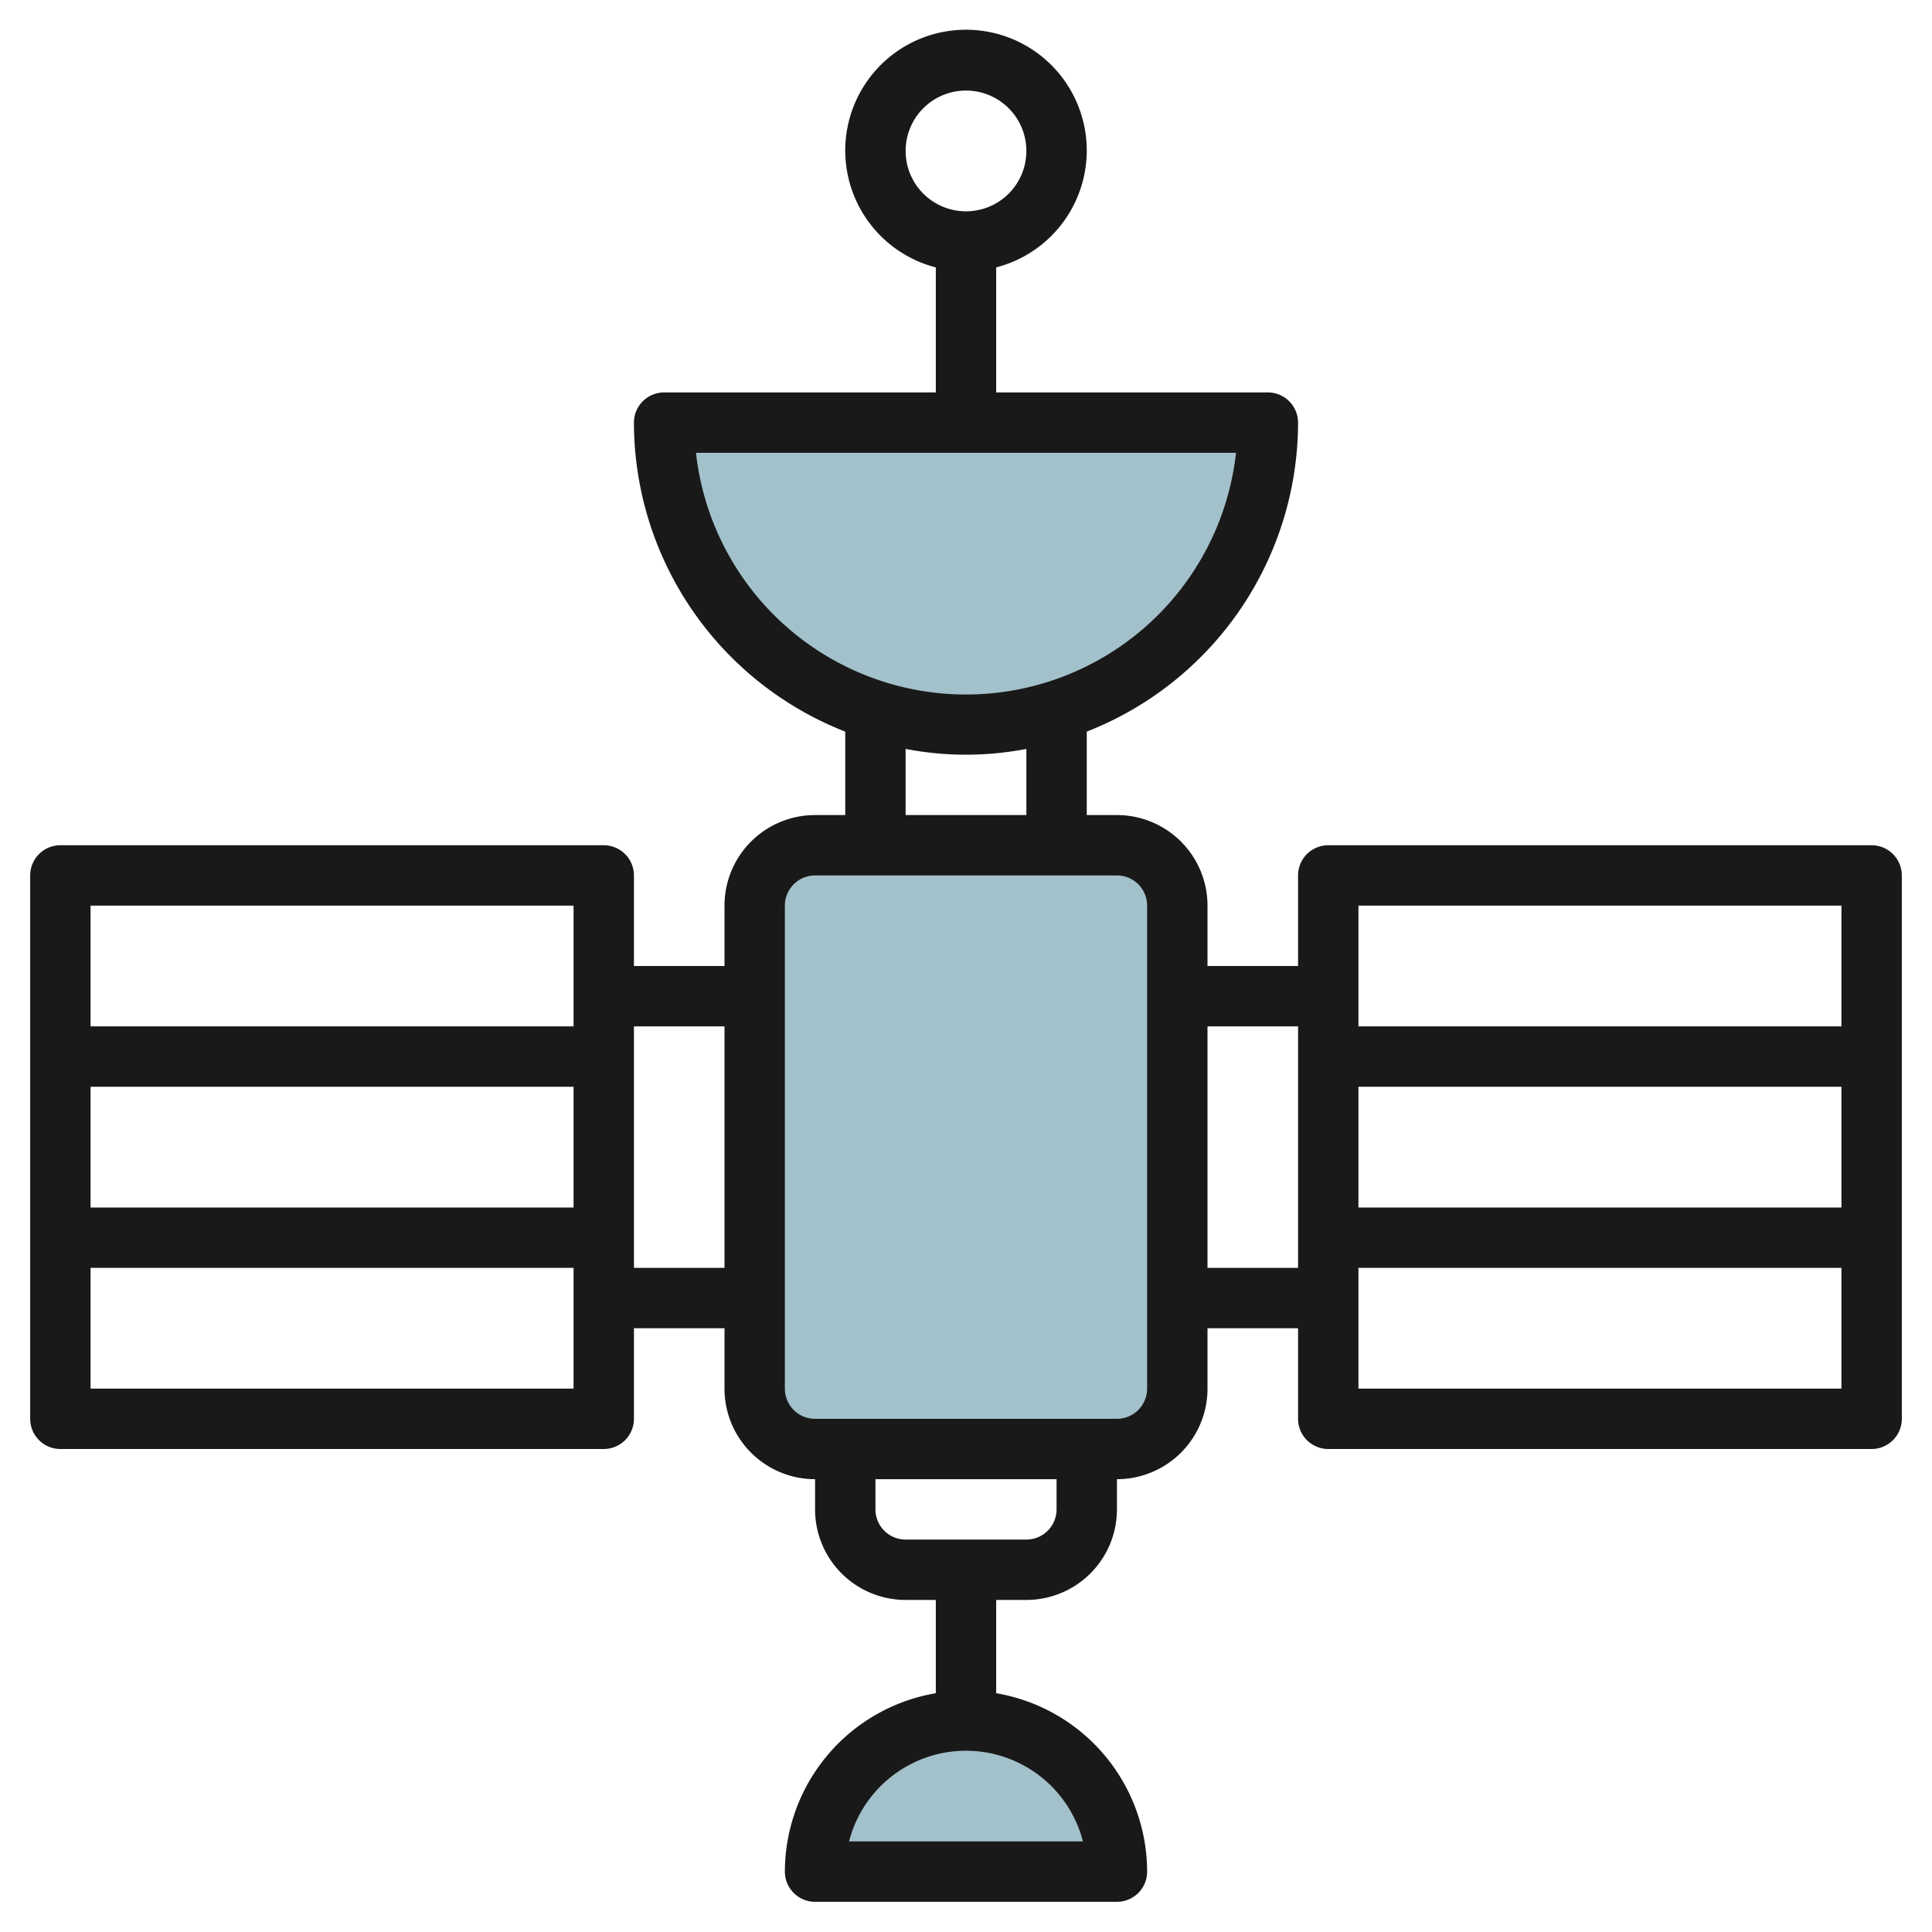 <svg id="Layer_3" height="512" viewBox="0 0 64 64" width="512" xmlns="http://www.w3.org/2000/svg" data-name="Layer 3"><g fill="#a3c1ca"><path d="m42 14a10 10 0 0 1 -20 0z"/><rect height="20" rx="2" width="14" x="25" y="28"/><path d="m27 62a5 5 0 0 1 10 0z"/></g><path d="m62 28h-18a1 1 0 0 0 -1 1v3h-3v-2a3 3 0 0 0 -3-3h-1v-2.764a11.01 11.01 0 0 0 7-10.236 1 1 0 0 0 -1-1h-9v-4.142a4 4 0 1 0 -2 0v4.142h-9a1 1 0 0 0 -1 1 11.01 11.01 0 0 0 7 10.236v2.764h-1a3 3 0 0 0 -3 3v2h-3v-3a1 1 0 0 0 -1-1h-18a1 1 0 0 0 -1 1v18a1 1 0 0 0 1 1h18a1 1 0 0 0 1-1v-3h3v2a3 3 0 0 0 3 3v1a3 3 0 0 0 3 3h1v3.09a6.006 6.006 0 0 0 -5 5.91 1 1 0 0 0 1 1h10a1 1 0 0 0 1-1 6.006 6.006 0 0 0 -5-5.91v-3.09h1a3 3 0 0 0 3-3v-1a3 3 0 0 0 3-3v-2h3v3a1 1 0 0 0 1 1h18a1 1 0 0 0 1-1v-18a1 1 0 0 0 -1-1zm-32-23a2 2 0 1 1 2 2 2 2 0 0 1 -2-2zm5.874 56h-7.748a4 4 0 0 1 7.748 0zm25.126-31v4h-16v-4zm-16 6h16v4h-16zm-21.945-21h17.89a9 9 0 0 1 -17.89 0zm6.945 9.809a10.567 10.567 0 0 0 4 0v2.191h-4zm-11 15.191h-16v-4h16zm0-10v4h-16v-4zm-16 16v-4h16v4zm18-4v-8h3v8zm14 8a1 1 0 0 1 -1 1h-4a1 1 0 0 1 -1-1v-1h6zm3-4a1 1 0 0 1 -1 1h-10a1 1 0 0 1 -1-1v-16a1 1 0 0 1 1-1h10a1 1 0 0 1 1 1zm2-4v-8h3v8zm5 4v-4h16v4z" fill="#191919"/></svg>